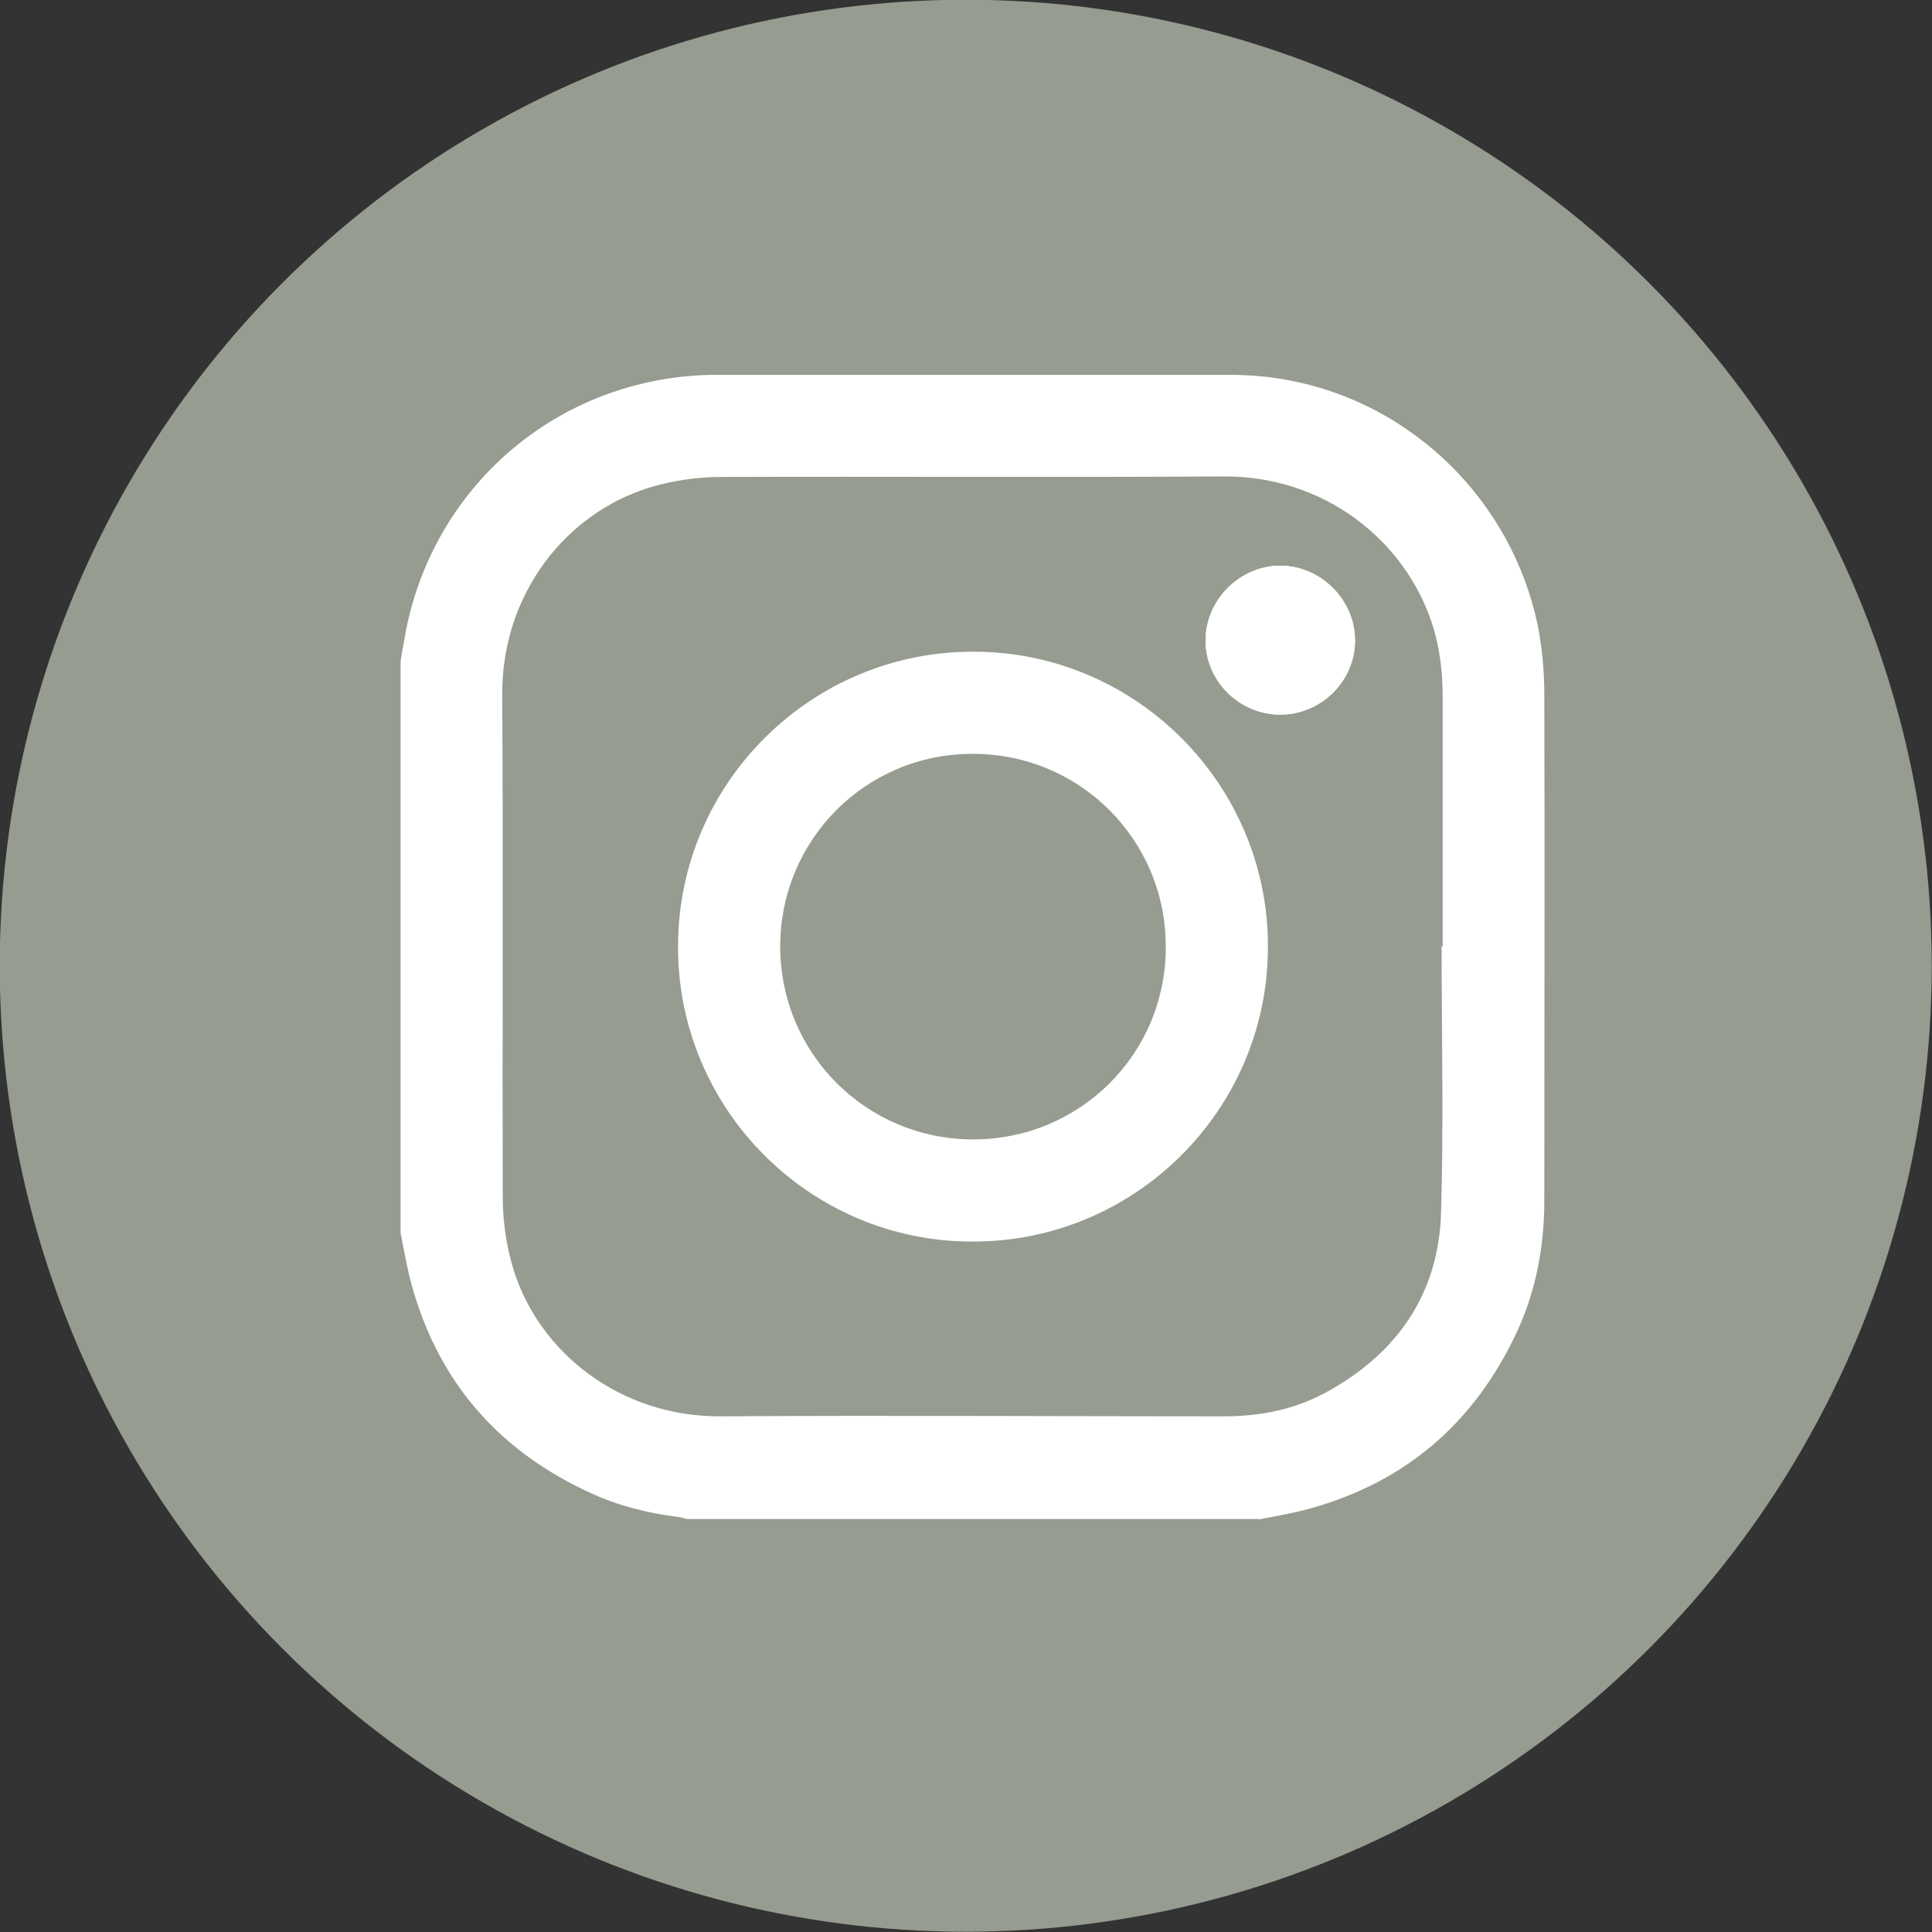 <?xml version="1.0" encoding="UTF-8"?> <svg xmlns="http://www.w3.org/2000/svg" id="Layer_2" viewBox="0 0 35.93 35.93"><rect x="0" y="0" width="35.93" height="35.93" fill="#333333" stroke="none"/><defs><style>.cls-1{fill:#fff;}.cls-2{fill:#969c90;stroke:#969c90;stroke-miterlimit:10;stroke-width:.43px;}</style></defs><g id="Calque_1"><circle class="cls-2" cx="17.96" cy="17.96" r="17.75"></circle><g id="WHkAYZ.tif"><path class="cls-1" d="m23.42,28.25h-10.64c-.06-.01-.12-.04-.18-.04-.56-.07-1.11-.21-1.63-.45-1.76-.81-2.89-2.15-3.36-4.04-.06-.26-.11-.53-.16-.79,0-3.55,0-7.09,0-10.64.03-.19.07-.38.1-.57.56-2.79,2.95-4.75,5.8-4.75,3.16,0,6.32,0,9.48,0,.38,0,.76.03,1.13.1,2.31.43,4.16,2.25,4.64,4.57.08.41.12.84.12,1.26.01,3.14,0,6.29,0,9.43,0,.84-.15,1.65-.5,2.42-.81,1.75-2.15,2.88-4.03,3.35-.26.06-.53.11-.79.16Zm3.41-10.64h0c0-1.54,0-3.09,0-4.63,0-.47-.05-.94-.2-1.39-.51-1.55-2.01-2.74-3.87-2.73-3.12.02-6.24,0-9.35.01-.45,0-.92.07-1.34.2-1.55.48-2.74,1.98-2.73,3.85.02,3.12,0,6.23.01,9.35,0,.45.07.92.2,1.34.48,1.55,1.99,2.74,3.85,2.73,3.12-.02,6.24,0,9.35,0,.67,0,1.31-.12,1.9-.44,1.33-.72,2.11-1.84,2.15-3.36.05-1.65.01-3.3.01-4.95Z"></path><path class="cls-1" d="m23.81,13.29c.76,0,1.39-.63,1.39-1.38,0-.75-.64-1.39-1.39-1.39-.75,0-1.39.64-1.39,1.39,0,.76.63,1.38,1.39,1.38Z"></path><path class="cls-1" d="m18.11,12.12c3.02,0,5.49,2.48,5.47,5.51-.01,3.02-2.48,5.47-5.5,5.46-3.03,0-5.49-2.48-5.47-5.51.01-3.02,2.48-5.47,5.5-5.46Zm3.57,5.48c0-1.99-1.61-3.59-3.6-3.58-1.98,0-3.57,1.6-3.57,3.58,0,1.99,1.6,3.59,3.59,3.59,1.99,0,3.59-1.6,3.58-3.59Z"></path><path class="cls-1" d="m23.81,13.29c-.76,0-1.39-.62-1.39-1.38,0-.75.63-1.39,1.39-1.39.75,0,1.39.63,1.39,1.39,0,.76-.63,1.38-1.39,1.38Z"></path></g></g></svg> 
